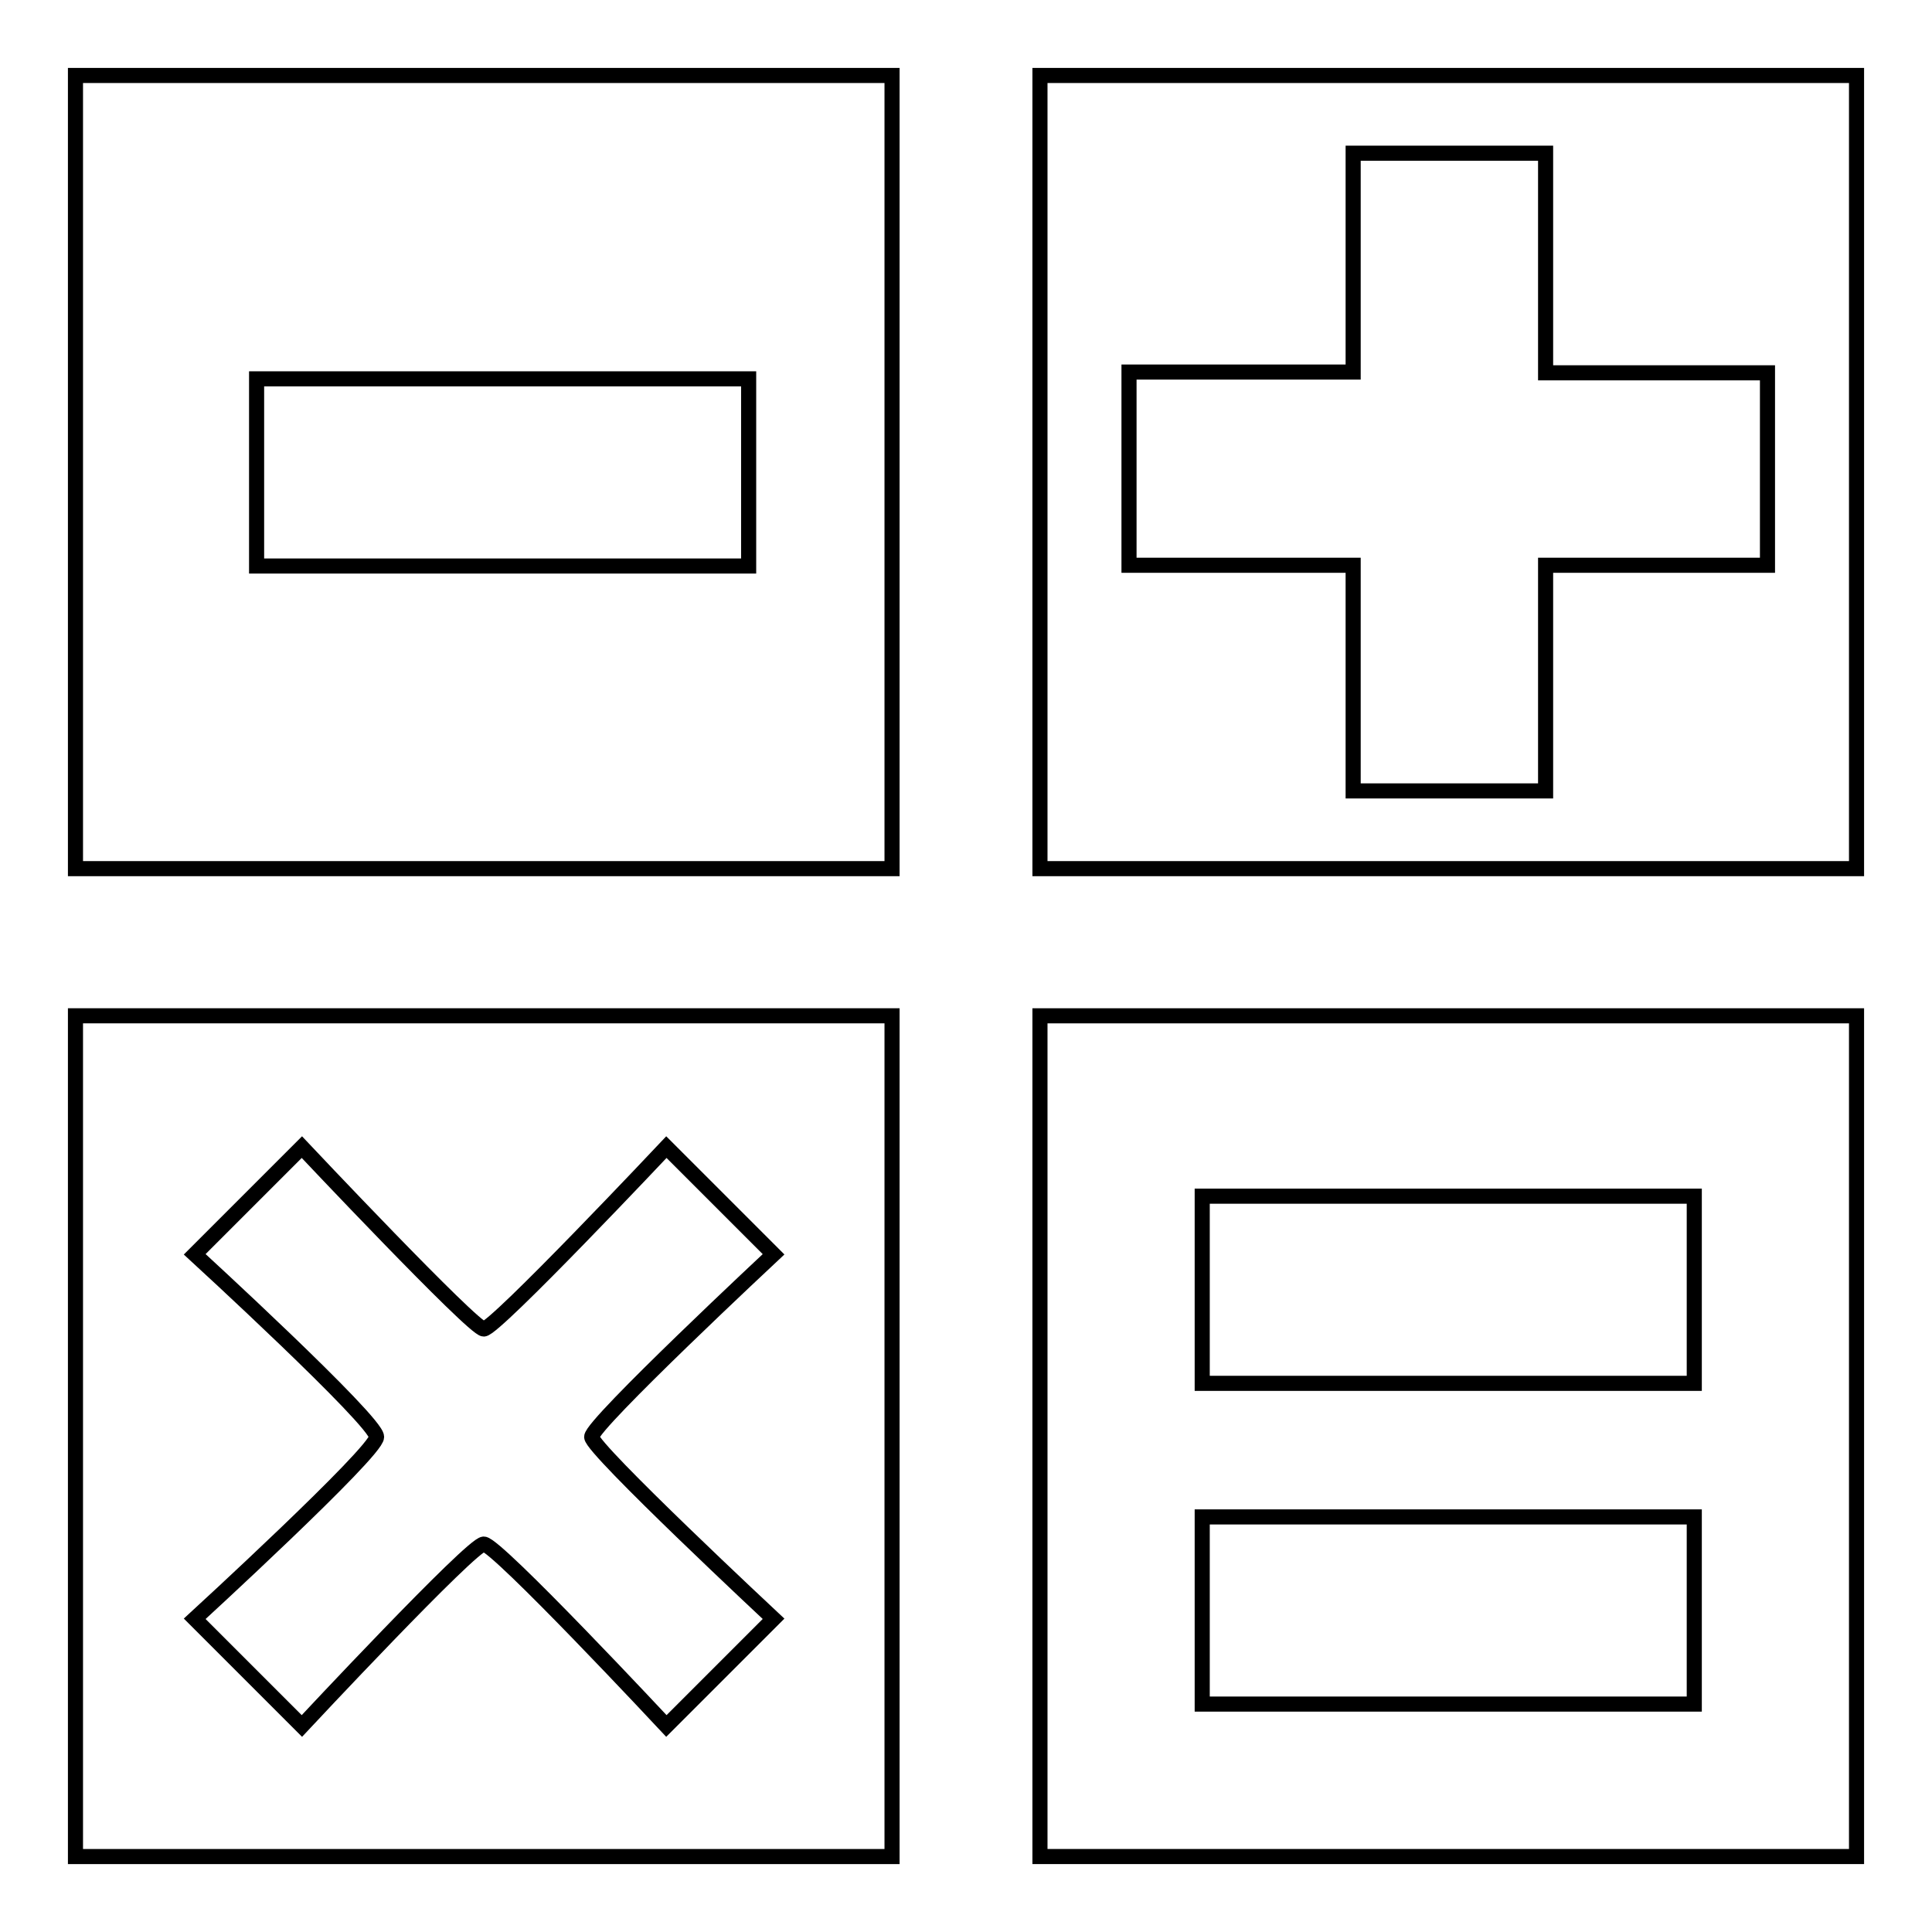 <?xml version="1.0" encoding="utf-8"?>
<!-- Svg Vector Icons : http://www.onlinewebfonts.com/icon -->
<!DOCTYPE svg PUBLIC "-//W3C//DTD SVG 1.1//EN" "http://www.w3.org/Graphics/SVG/1.1/DTD/svg11.dtd">
<svg version="1.1" xmlns="http://www.w3.org/2000/svg" xmlns:xlink="http://www.w3.org/1999/xlink" x="0px" y="0px" viewBox="0 0 256 256" enable-background="new 0 0 256 256" xml:space="preserve">
<g><g><g><path stroke-width="2" fill-opacity="0" stroke="#000000"  d="M137.8,10v105.1H246V10H137.8z M234.2,74.9h-29.4v29.9h-25.5V74.9h-29.7V49.3h29.7V20.3h25.5v29.1h29.4V74.9z"/><path stroke-width="2" fill-opacity="0" stroke="#000000"  d="M10,115.1h108.2V10H10V115.1z M34,50.2h65.2v24.8H34V50.2z"/><path stroke-width="2" fill-opacity="0" stroke="#000000"  d="M137.8,246H246V134.6H137.8V246z M159.3,158.5h65.2v24.8h-65.2V158.5z M159.3,201h65.2v24.8h-65.2V201z"/><path stroke-width="2" fill-opacity="0" stroke="#000000"  d="M10,246h108.2V134.6H10V246z M25.8,166.2L40,152c0,0,22.7,24.1,24.1,24.1c1.5,0,24.2-24.1,24.2-24.1l14.2,14.2c0,0-24.1,22.5-24.1,24.2c0,1.6,24.1,24.1,24.1,24.1l-14.2,14.2c0,0-22.5-24.1-24.2-24.1c-1.6,0-24.1,24.1-24.1,24.1l-14.2-14.2c0,0,24.1-22.1,24.1-24.1C49.9,188.3,25.8,166.2,25.8,166.2z"/></g><g></g><g></g><g></g><g></g><g></g><g></g><g></g><g></g><g></g><g></g><g></g><g></g><g></g><g></g><g></g></g></g>
</svg>